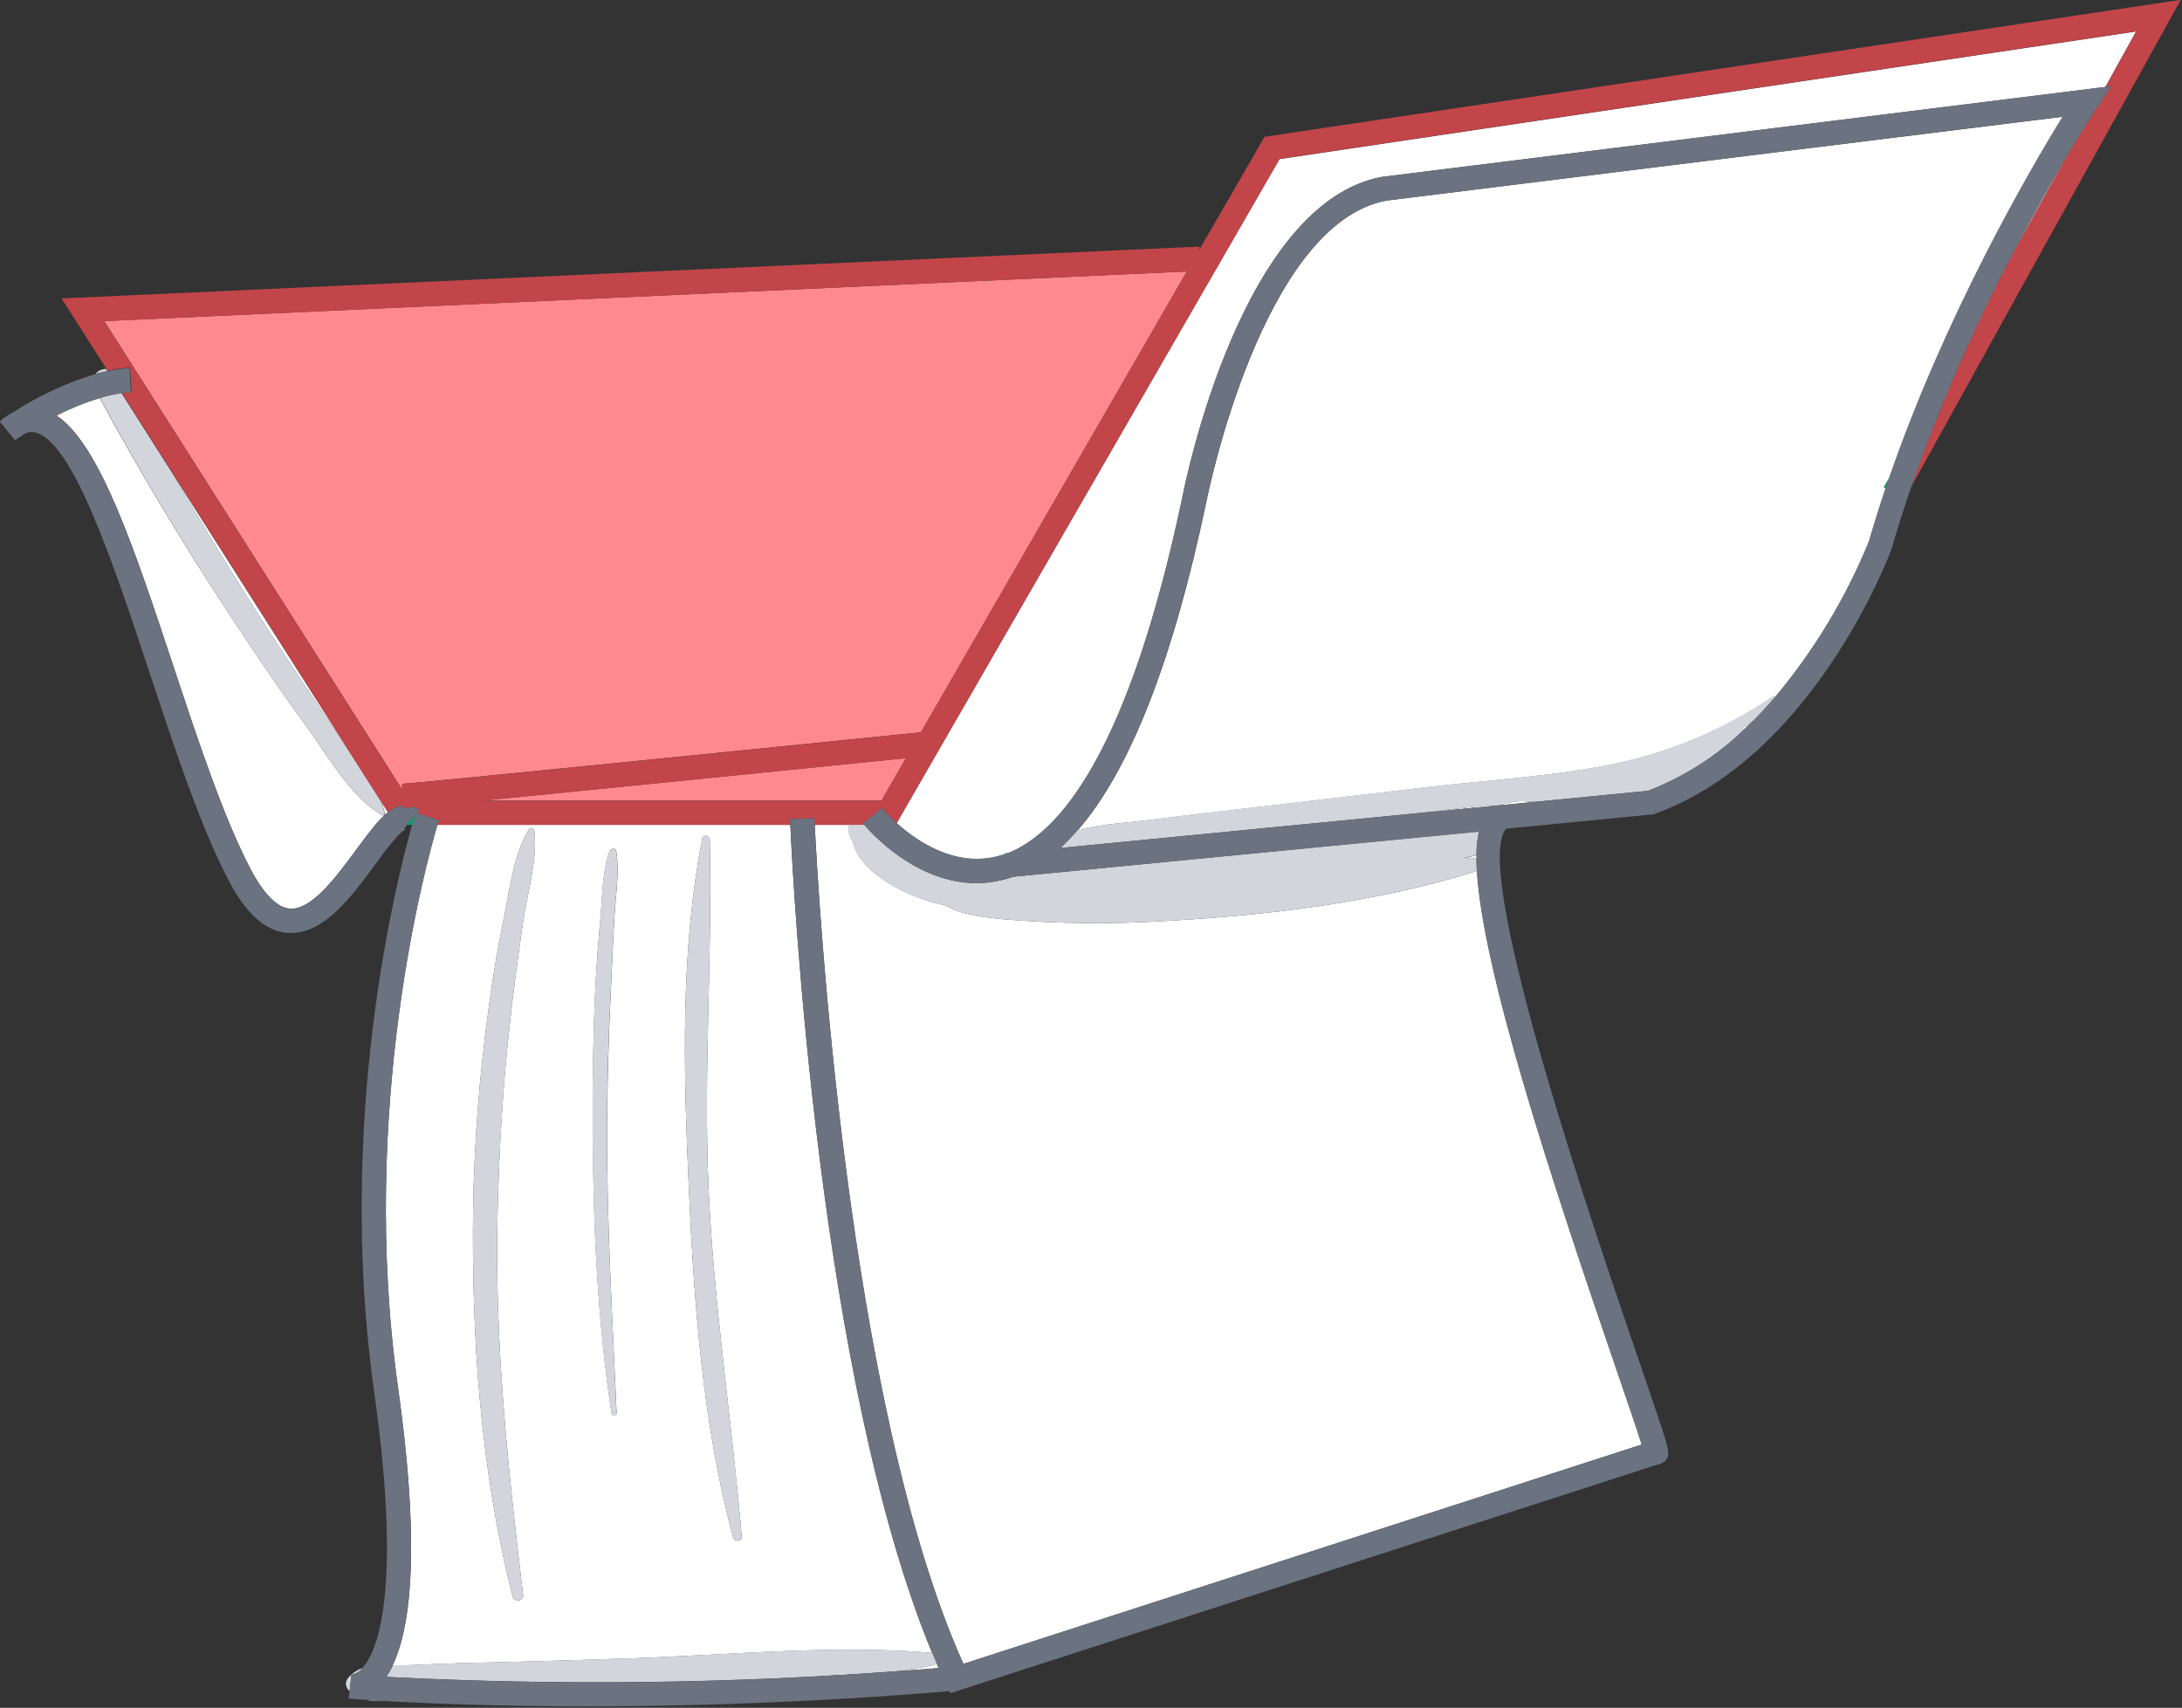 <svg width="405" height="317" viewBox="0 0 405 317" fill="none" xmlns="http://www.w3.org/2000/svg">
<rect x="0" y="0" width="405" height="317" fill="#333333" stroke="none"/>
<g clip-path="url(#clip0)">
<path d="M279.84 148.99C279.402 149.098 278.976 149.252 278.57 149.45L284.69 148.86C283.741 148.752 282.785 148.709 281.83 148.73L279.84 148.99Z" fill="white"/>
<path d="M270.52 150.1L263.14 150.95L276.61 149.64C276.56 149.568 276.526 149.486 276.51 149.4L270.52 150.1Z" fill="white"/>
<path d="M70.91 151.27C65.09 148.03 60.61 139.9 56.73 134.62C51.94 128.09 47.41 121.36 42.96 114.62C34.22 101.38 26.064 87.8 18.49 73.88C15.733 74.721 13.056 75.805 10.49 77.12C18.49 82.46 24.91 101.69 32.18 123.62C36.75 137.42 41.48 151.69 46.46 161.22C48.16 164.49 50.82 168.42 53.78 168.65C57.83 168.98 62.42 162.74 66.1 157.74C68.35 154.74 70.18 152.2 72.01 150.74L70.66 148.6C70.981 149.332 71.235 150.092 71.42 150.87C71.455 150.938 71.466 151.016 71.449 151.091C71.433 151.166 71.391 151.233 71.331 151.281C71.27 151.328 71.195 151.353 71.118 151.351C71.042 151.349 70.968 151.32 70.91 151.27V151.27Z" fill="white"/>
<path d="M59.66 131.82C61.59 134.7 63.49 137.59 65.43 140.45L32.18 88.14C36.76 96.027 41.476 103.83 46.33 111.55C50.65 118.39 55.15 125.11 59.66 131.82Z" fill="white"/>
<path d="M74.66 146.59V145.48C77.1 145.4 144.03 138.65 170.94 135.92L220.29 50.39L19.35 59.6L74.66 146.59Z" fill="#FF8A8E"/>
<path d="M163.61 148.61L168.15 140.72C151.96 142.36 111.52 146.45 89.5 148.61H163.61Z" fill="#FF8A8E"/>
<path d="M323.62 135.48C324.25 134.89 324.87 134.29 325.47 133.69C324.83 134.18 324.18 134.69 323.47 135.11C323.549 135.219 323.601 135.346 323.62 135.48V135.48Z" fill="white"/>
<path d="M257.43 37.21C234.25 41.38 224.09 92.28 223.99 92.8C217.79 122.4 209.79 142.88 200.12 154.02C204.92 152.9 210.12 152.63 214.95 152.02C220.38 151.29 225.83 150.71 231.27 150.07L264.68 146.15C276.32 144.78 288.24 144.15 299.73 141.78C310.231 139.57 320.2 135.335 329.08 129.31C329.157 129.259 329.248 129.231 329.34 129.231C329.433 129.231 329.523 129.259 329.6 129.31C336.819 120.664 342.661 110.957 346.92 100.53C347.92 97.21 348.92 93.91 350.01 90.65L349.71 90.48L350.71 88.75C361.23 58.31 376.83 31.56 382.91 21.67L257.43 37.21Z" fill="white"/>
<path d="M384.18 28.07C381.3 32.91 377.43 39.7 373.18 47.87L384.18 28.07Z" fill="white"/>
<path d="M273.43 159.28C273.651 159.28 273.868 159.339 274.06 159.45C274.06 159.2 274.06 158.95 274.06 158.71C273.307 158.961 272.538 159.165 271.76 159.32L273.43 159.28Z" fill="white"/>
<path d="M184.94 159.01C185.513 158.874 186.077 158.704 186.63 158.5V158.39H187.03C196.71 154.62 209.55 139.58 219.54 91.94C219.97 89.74 230.43 37.43 256.67 32.8H256.78L390.78 16.14L396.48 5.85L237.48 29.54L166.43 152.78C170.06 156.07 177.06 160.92 184.94 159.01Z" fill="white"/>
<path d="M167.62 310.13L174.22 309.62L173.83 308.71C173.678 308.895 173.465 309.019 173.23 309.06C171.37 309.46 169.5 309.81 167.62 310.13Z" fill="white"/>
<path d="M73.88 257.58C77.43 282.75 77.07 300.35 72.88 309.12C73.48 309.12 74.09 309.12 74.7 309.12C79.33 308.95 83.96 308.73 88.59 308.63C97.863 308.417 107.126 308.157 116.38 307.85C135.03 307.22 154.29 305.26 172.91 306.78H173C152 256.05 147.21 164.57 146.69 153.11H81.19C79.17 159.92 66.55 205.54 73.88 257.58ZM130.35 155.63C130.51 154.82 131.72 155.05 131.74 155.82C132.25 177.45 130.54 199.04 131.52 220.7C132.5 242.36 135.84 263.7 137.67 285.21C137.75 286.12 136.33 286.26 136.1 285.42C130.45 264.62 128.83 242.16 127.86 220.7C126.89 199.24 126.22 176.77 130.35 155.63ZM110.49 183.71C110.7 179.12 111.07 174.53 111.49 169.96C111.84 165.96 111.8 161.78 113.13 158.02C113.32 157.47 114.29 157.32 114.4 158.02C115 161.94 114.29 166.02 114.06 169.96C113.79 174.54 113.61 179.12 113.39 183.71C112.97 192.217 112.733 200.74 112.68 209.28C112.61 227 113.68 244.62 114.45 262.28C114.45 262.8 113.61 262.93 113.53 262.4C110.88 245.22 110.13 227.58 110.02 210.22C109.94 201.39 110.08 192.55 110.49 183.71ZM87.82 224.09C88.037 211.922 88.972 199.778 90.62 187.72C91.38 181.96 92.3 176.25 93.49 170.57C94.63 165.15 95.25 158.74 98.15 153.96C98.215 153.857 98.312 153.779 98.426 153.735C98.54 153.691 98.664 153.685 98.782 153.718C98.899 153.75 99.003 153.819 99.078 153.915C99.153 154.011 99.196 154.128 99.2 154.25C99.78 159.87 97.81 165.96 97.02 171.54C96.15 177.65 95.32 183.77 94.64 189.9C93.33 201.56 92.64 213.31 92.36 225.04C91.76 248.92 94.25 272.44 97.1 296.1C97.23 297.22 95.43 297.4 95.16 296.36C89.17 272.93 87.5 248.21 87.82 224.09Z" fill="white"/>
<path d="M304.73 268.13C303.91 265.49 302.13 260.3 300.14 254.5C287.84 218.64 275.19 180.21 274.14 161.57C274.027 161.654 273.903 161.722 273.77 161.77C255.49 167.51 235.32 169.9 216.24 170.95C206.199 171.577 196.125 171.463 186.1 170.61C182.46 170.28 178.45 169.8 175.36 168.02C174.86 167.92 174.36 167.81 173.87 167.69C168.65 166.37 159.76 162.36 158.3 156.28C157.698 155.337 157.407 154.228 157.47 153.11H151.23C151.81 165.11 157.1 260.66 178.82 308.84L304.73 268.13Z" fill="white"/>
<path d="M136.1 285.39C136.33 286.23 137.75 286.09 137.67 285.18C135.84 263.63 132.49 242.32 131.52 220.67C130.55 199.02 132.25 177.42 131.74 155.79C131.74 155.02 130.51 154.79 130.35 155.6C126.22 176.74 126.89 199.26 127.86 220.67C128.83 242.08 130.43 264.62 136.1 285.39Z" fill="#D2D6DC"/>
<path d="M97.1 296.1C94.25 272.44 91.76 248.92 92.36 225.04C92.65 213.31 93.36 201.56 94.64 189.9C95.32 183.77 96.15 177.65 97.02 171.54C97.81 165.96 99.78 159.87 99.2 154.25C99.196 154.128 99.153 154.011 99.078 153.915C99.003 153.819 98.899 153.75 98.782 153.718C98.664 153.685 98.54 153.691 98.426 153.735C98.312 153.778 98.215 153.857 98.15 153.96C95.25 158.74 94.63 165.15 93.49 170.57C92.3 176.25 91.38 181.96 90.62 187.72C88.972 199.778 88.037 211.922 87.82 224.09C87.5 248.21 89.17 272.93 95.16 296.36C95.43 297.39 97.23 297.22 97.1 296.1Z" fill="#D2D6DC"/>
<path d="M19.66 68.45L19 68.57C18.499 68.685 18.055 68.976 17.75 69.39C18.47 69.2 19.2 69.02 19.93 68.87L19.66 68.45Z" fill="#D2D6DC"/>
<path d="M42.96 114.61C47.41 121.36 51.96 128.09 56.73 134.61C60.61 139.89 65.09 148.02 70.91 151.26C70.967 151.291 71.031 151.305 71.095 151.301C71.159 151.296 71.221 151.272 71.272 151.233C71.323 151.193 71.361 151.14 71.382 151.079C71.403 151.018 71.406 150.952 71.39 150.89C71.205 150.112 70.951 149.353 70.63 148.62L65.43 140.44C63.49 137.58 61.59 134.69 59.66 131.81C55.15 125.1 50.66 118.39 46.33 111.54C41.47 103.827 36.754 96.023 32.18 88.13L22.53 72.95C21.178 73.162 19.841 73.466 18.53 73.86C26.104 87.787 34.247 101.37 42.96 114.61Z" fill="#D2D6DC"/>
<path d="M113.51 262.44C113.59 262.97 114.45 262.84 114.43 262.32C113.7 244.62 112.59 227 112.66 209.32C112.7 200.793 112.937 192.27 113.37 183.75C113.59 179.16 113.77 174.58 114.04 170C114.27 166 114.98 162 114.38 158.06C114.27 157.36 113.3 157.51 113.11 158.06C111.78 161.82 111.82 166.06 111.47 170C111.07 174.57 110.7 179.16 110.47 183.75C110.06 192.59 109.92 201.45 109.98 210.3C110.11 227.62 110.86 245.26 113.51 262.44Z" fill="#D2D6DC"/>
<path d="M173.85 167.69C174.34 167.81 174.85 167.92 175.34 168.02C178.43 169.8 182.44 170.28 186.08 170.61C196.105 171.463 206.179 171.577 216.22 170.95C235.3 169.9 255.47 167.51 273.75 161.77C273.882 161.722 274.007 161.654 274.12 161.57C274.07 160.83 274.05 160.13 274.05 159.45C273.859 159.339 273.641 159.28 273.42 159.28H271.74C272.519 159.125 273.287 158.921 274.04 158.67C274.042 157.211 274.199 155.756 274.51 154.33L188.05 162.74C187.368 162.981 186.674 163.185 185.97 163.35C184.421 163.726 182.834 163.917 181.24 163.92C170.13 163.92 161.84 154.77 160.4 153.07H157.4C157.337 154.188 157.627 155.297 158.23 156.24C159.74 162.39 168.63 166.39 173.85 167.69Z" fill="#D2D6DC"/>
<path d="M329.03 129.27C320.15 135.295 310.181 139.53 299.68 141.74C288.19 144.15 276.27 144.74 264.63 146.11L231.22 150.03C225.78 150.67 220.33 151.25 214.9 151.98C210.08 152.63 204.9 152.9 200.07 153.98C199.058 155.18 197.977 156.318 196.83 157.39H196.89L263.14 150.94L270.52 150.09L276.52 149.39C276.537 149.476 276.571 149.558 276.62 149.63L278.62 149.44C279.026 149.242 279.452 149.088 279.89 148.98L281.89 148.72C282.845 148.699 283.801 148.742 284.75 148.85L305.89 146.79C312.517 144.243 318.566 140.394 323.68 135.47C323.676 135.34 323.642 135.214 323.58 135.1C324.24 134.64 324.89 134.17 325.58 133.68C327.013 132.24 328.373 130.763 329.66 129.25C329.571 129.175 329.458 129.135 329.341 129.139C329.225 129.142 329.114 129.189 329.03 129.27Z" fill="#D2D6DC"/>
<path d="M71.03 315.74L68.03 315.54C69.019 315.725 70.026 315.793 71.03 315.74V315.74Z" fill="#D2D6DC"/>
<path d="M65.26 310.83C66.057 310.706 66.775 310.275 67.26 309.63C66.249 309.978 65.35 310.593 64.66 311.41C64.372 311.716 64.212 312.12 64.212 312.54C64.212 312.96 64.372 313.364 64.66 313.67L64.89 313.89L65.25 310.83H65.26Z" fill="#D2D6DC"/>
<path d="M116.43 307.83C107.17 308.137 97.907 308.397 88.64 308.61C84.01 308.71 79.38 308.93 74.75 309.1C74.14 309.1 73.53 309.1 72.93 309.1C72.574 309.845 72.167 310.563 71.71 311.25C103.685 312.903 135.733 312.522 167.66 310.11C169.54 309.79 171.41 309.44 173.27 309.04C173.505 308.999 173.718 308.875 173.87 308.69C173.59 308.05 173.32 307.41 173.05 306.76H172.96C154.3 305.24 135.04 307.2 116.43 307.83Z" fill="#D2D6DC"/>
<path d="M349.96 90.6L350.62 88.7L349.62 90.43L349.96 90.6Z" fill="#00A870"/>
<path d="M75.57 153.11H76.51C76.77 152.2 76.96 151.55 77.07 151.19L75.57 153.11Z" fill="#00A870"/>
<path d="M222.59 46.39V45.77L11.43 55.39L19.71 68.39L19.98 68.81C21.347 68.512 22.734 68.312 24.13 68.21L24.43 72.7C23.82 72.7 23.2 72.81 22.58 72.9L32.23 88.08L65.43 140.45L70.63 148.63L71.98 150.77C72.754 150.118 73.684 149.677 74.68 149.49V149.98C74.86 149.98 75.68 149.92 76.92 149.81C77.219 149.942 77.501 150.11 77.76 150.31L77.3 150.89L81.45 152.23C81.45 152.23 81.34 152.57 81.18 153.11H146.69C146.69 152.6 146.69 152.23 146.64 152.05L151.14 151.86C151.14 151.93 151.14 152.36 151.2 153.11H160.43L160.21 152.85L163.71 150.02C164.55 150.999 165.456 151.922 166.42 152.78L237.52 29.49L396.52 5.8L390.82 16.09L391.82 15.96L389.13 20.04C389.06 20.14 387.13 23.04 384.13 28.04L373.13 47.84C365.963 61.609 359.787 75.872 354.65 90.52L404.77 -0.03L234.71 25.39L222.59 46.39ZM163.59 148.63H89.5C111.5 146.47 151.96 142.38 168.15 140.74L163.59 148.63ZM170.91 135.94C144 138.67 77.07 145.42 74.63 145.5V146.61L19.32 59.61L220.29 50.39L170.91 135.94Z" fill="#C24549"/>
<path d="M384.18 28.07C387.18 23.07 389.07 20.14 389.18 20.07L391.87 15.99L390.87 16.12L256.87 32.78H256.76C230.43 37.39 219.96 89.71 219.53 91.91C209.53 139.55 196.7 154.59 187.02 158.36H186.62V158.46C186.068 158.664 185.503 158.834 184.93 158.97C177.05 160.88 170.05 156.03 166.38 152.74C165.416 151.882 164.511 150.959 163.67 149.98L160.17 152.81L160.39 153.07C161.83 154.77 170.12 163.92 181.23 163.92C182.824 163.917 184.412 163.726 185.96 163.35C186.664 163.185 187.359 162.981 188.04 162.74L274.51 154.39C274.199 155.816 274.042 157.271 274.04 158.73C274.04 158.97 274.04 159.22 274.04 159.47C274.04 160.15 274.04 160.85 274.11 161.59C275.18 180.23 287.83 218.66 300.11 254.52C302.11 260.32 303.88 265.52 304.7 268.15L178.8 308.84C157.08 260.66 151.8 165.07 151.21 153.11C151.21 152.36 151.15 151.93 151.15 151.86L146.65 152.05C146.65 152.23 146.65 152.6 146.7 153.11C147.22 164.57 151.98 256.05 173.01 306.78C173.28 307.43 173.55 308.07 173.83 308.71L174.22 309.62L167.62 310.13C135.693 312.542 103.645 312.922 71.67 311.27C72.127 310.583 72.535 309.864 72.89 309.12C77.07 300.35 77.43 282.75 73.89 257.58C66.56 205.58 79.18 159.92 81.2 153.11C81.36 152.57 81.46 152.26 81.47 152.23L77.32 150.89L77.78 150.31C77.522 150.11 77.24 149.942 76.94 149.81C75.67 149.92 74.88 149.98 74.7 149.98V149.49C73.705 149.677 72.775 150.118 72 150.77C70.17 152.19 68.34 154.68 66.09 157.77C62.41 162.77 57.82 169.01 53.77 168.68C50.77 168.45 48.15 164.52 46.45 161.25C41.45 151.72 36.74 137.45 32.17 123.65C24.9 101.72 18.53 82.49 10.48 77.15C13.046 75.835 15.723 74.751 18.48 73.91C19.791 73.516 21.128 73.212 22.48 73C23.1 72.91 23.72 72.84 24.33 72.8L24.03 68.31C22.634 68.412 21.248 68.612 19.88 68.91C19.15 69.06 18.42 69.24 17.7 69.43C12.318 71.056 7.194 73.436 2.48 76.5C1.561 76.962 0.71 77.547 -0.05 78.24L2.79 81.73C2.79 81.73 3.52 81.19 4.72 80.42C5.319 80.159 5.989 80.11 6.62 80.28C13.62 82.13 21.16 104.94 27.83 125.06C32.46 139.06 37.25 153.48 42.39 163.34C45.68 169.64 49.27 172.85 53.39 173.17H54.05C60.28 173.17 65.26 166.41 69.67 160.42C71.49 157.95 74.24 154.21 75.35 153.95C75.217 153.966 75.082 153.934 74.97 153.86L75.55 153.13L77.05 151.21C76.94 151.57 76.75 152.21 76.49 153.13C73.59 163.39 62.33 207.88 69.43 258.21C74.81 296.34 69.76 306.8 67.34 309.53L67.24 309.63C66.755 310.275 66.038 310.706 65.24 310.83V310.83L64.88 313.89L64.71 315.29H64.85C64.92 315.29 66 315.39 68 315.52L71 315.72C78.25 316.15 91.54 316.72 109.2 316.72C127.47 316.72 150.43 316.06 176.2 313.91L176.38 314.29L307.49 271.9C307.844 271.88 308.187 271.774 308.49 271.59C310.25 270.59 309.83 269.28 308.25 264.5C307.34 261.71 305.95 257.66 304.35 252.98C296.06 228.83 274.06 164.66 279.13 154.43C279.209 154.223 279.348 154.045 279.53 153.92V153.82L306.53 151.19H306.81L307.07 151.09C336.41 140.56 350.51 103.51 351.07 101.94L351.13 101.78C352.22 97.98 353.42 94.22 354.7 90.51C359.838 75.862 366.013 61.599 373.18 47.83C377.43 39.7 381.3 32.91 384.18 28.07ZM350.62 88.7L349.96 90.6C348.87 93.86 347.83 97.16 346.87 100.48C342.611 110.907 336.769 120.614 329.55 129.26C328.257 130.767 326.897 132.243 325.47 133.69C324.87 134.29 324.25 134.89 323.62 135.48C318.506 140.404 312.457 144.253 305.83 146.8L284.69 148.86L278.57 149.45L276.57 149.64L263.1 150.95L196.89 157.39H196.77H196.83C197.975 156.341 199.056 155.226 200.07 154.05C209.74 142.91 217.74 122.43 223.94 92.83C224.04 92.31 234.2 41.41 257.38 37.24L382.82 21.65C376.74 31.51 361.14 58.26 350.62 88.7Z" fill="#6B7280"/>
</g>
<defs>
<clipPath id="clip0">
<rect width="404.86" height="316.77" fill="white"/>
</clipPath>
</defs>
</svg>
